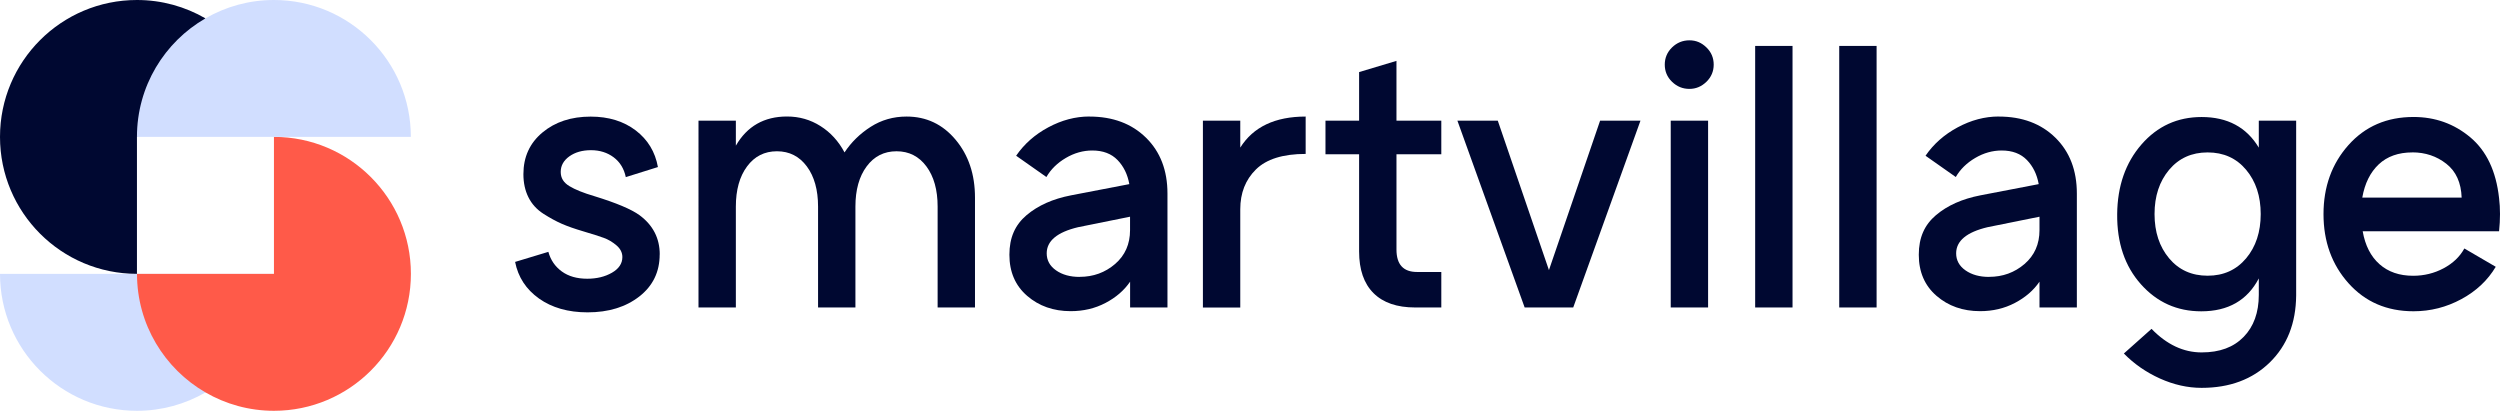 <?xml version="1.0" encoding="UTF-8"?>
<svg id="uuid-8b1b38ab-e5e3-4e69-823d-b7360bb996cb" data-name="Ebene_1" xmlns="http://www.w3.org/2000/svg" viewBox="0 0 481.75 79.17">
  <g>
    <path d="M127.12,49.03c0,3.36-1.31,6.06-3.92,8.1-2.62,2.04-5.94,3.06-9.97,3.06-3.74,0-6.86-.89-9.36-2.66-2.5-1.78-4.03-4.13-4.61-7.06l6.41-1.94c.43,1.58,1.3,2.84,2.59,3.78,1.3.94,2.93,1.4,4.9,1.4,1.82,0,3.41-.38,4.75-1.15,1.34-.77,2.02-1.78,2.02-3.02,0-.86-.38-1.62-1.15-2.27-.77-.65-1.58-1.13-2.45-1.44-.86-.31-2.18-.73-3.96-1.26-1.63-.48-3-.96-4.1-1.44-1.1-.48-2.29-1.13-3.56-1.94-1.27-.82-2.23-1.87-2.88-3.17-.65-1.3-.97-2.78-.97-4.46,0-3.31,1.22-5.99,3.67-8.03,2.45-2.04,5.54-3.06,9.29-3.06,3.46,0,6.35.89,8.68,2.66,2.33,1.78,3.75,4.13,4.28,7.06l-6.19,1.94c-.34-1.63-1.12-2.9-2.34-3.82-1.22-.91-2.68-1.37-4.36-1.37s-3.07.4-4.18,1.19c-1.1.79-1.66,1.79-1.66,2.99s.55,2.06,1.66,2.74c1.1.67,2.71,1.32,4.82,1.94,4.22,1.3,7.13,2.52,8.71,3.67,2.59,1.92,3.89,4.44,3.89,7.56Z" style="fill: #000831;"/>
    <path d="M174.71,22.46c3.79,0,6.94,1.49,9.43,4.46,2.5,2.98,3.74,6.7,3.74,11.16v21.17h-7.2v-19.44c0-3.21-.72-5.8-2.16-7.74-1.44-1.94-3.36-2.92-5.76-2.92s-4.32.97-5.76,2.92c-1.44,1.94-2.16,4.52-2.16,7.74v19.44h-7.2v-19.44c0-3.21-.72-5.8-2.16-7.74-1.44-1.94-3.36-2.92-5.76-2.92s-4.32.97-5.76,2.92c-1.44,1.94-2.16,4.52-2.16,7.74v19.44h-7.2V23.25h7.2v4.82c2.16-3.74,5.45-5.62,9.86-5.62,2.35,0,4.5.61,6.44,1.84,1.94,1.22,3.49,2.92,4.64,5.08,1.3-1.97,2.98-3.61,5.04-4.93,2.06-1.32,4.37-1.98,6.91-1.98Z" style="fill: #000831;"/>
    <path d="M209.92,22.46c4.51,0,8.15,1.36,10.91,4.07,2.76,2.71,4.14,6.3,4.14,10.76v21.96h-7.2v-4.97c-1.15,1.68-2.74,3.05-4.75,4.1-2.02,1.06-4.25,1.58-6.7,1.58-3.31,0-6.11-.98-8.39-2.95-2.28-1.97-3.42-4.61-3.42-7.92s1.1-5.76,3.31-7.63c2.21-1.87,5.06-3.14,8.57-3.82l11.23-2.16c-.34-1.87-1.09-3.42-2.27-4.64-1.18-1.22-2.8-1.84-4.86-1.84-1.78,0-3.48.48-5.11,1.44-1.63.96-2.88,2.18-3.74,3.67l-5.83-4.1c1.54-2.25,3.6-4.08,6.19-5.47,2.59-1.39,5.23-2.09,7.92-2.09ZM208.04,53.35c2.64,0,4.92-.83,6.84-2.48,1.92-1.66,2.88-3.83,2.88-6.52v-2.59l-10.01,2.02c-4.03.96-6.05,2.64-6.05,5.04,0,1.34.6,2.44,1.8,3.28,1.2.84,2.71,1.26,4.54,1.26Z" style="fill: #000831;"/>
    <path d="M239,28.44c2.5-3.98,6.7-5.98,12.6-5.98v7.2c-4.37,0-7.56,1-9.58,2.99-2.02,1.99-3.02,4.55-3.02,7.67v18.94h-7.2V23.25h7.2v5.18Z" style="fill: #000831;"/>
    <path d="M277.74,29.73h-8.64v18.36c0,2.88,1.32,4.32,3.96,4.32h4.68v6.84h-5.04c-3.5,0-6.18-.92-8.03-2.77-1.85-1.85-2.77-4.52-2.77-8.03v-18.72h-6.48v-6.48h6.48v-9.36l7.2-2.16v11.52h8.64v6.48Z" style="fill: #000831;"/>
    <path d="M308.34,23.25h7.78l-12.96,36h-9.36l-12.96-36h7.78l9.86,28.8,9.86-28.8Z" style="fill: #000831;"/>
    <path d="M325.55,17.13c-1.3,0-2.41-.46-3.35-1.37-.94-.91-1.4-2.02-1.4-3.31s.47-2.4,1.4-3.31c.94-.91,2.05-1.37,3.35-1.37s2.34.46,3.28,1.37c.94.91,1.4,2.02,1.4,3.31s-.47,2.4-1.4,3.31c-.94.91-2.03,1.37-3.28,1.37ZM321.95,23.25h7.2v36h-7.2V23.25Z" style="fill: #000831;"/>
    <path d="M338.22,8.85h7.2v50.4h-7.2V8.85Z" style="fill: #000831;"/>
    <path d="M354.42,8.85h7.2v50.4h-7.2V8.85Z" style="fill: #000831;"/>
    <path d="M385.16,22.46c4.51,0,8.15,1.36,10.91,4.07,2.76,2.71,4.14,6.3,4.14,10.76v21.96h-7.2v-4.97c-1.15,1.68-2.74,3.05-4.75,4.1-2.02,1.06-4.25,1.58-6.7,1.58-3.31,0-6.11-.98-8.39-2.95-2.28-1.97-3.42-4.61-3.42-7.92s1.1-5.76,3.31-7.63c2.21-1.87,5.06-3.14,8.57-3.82l11.23-2.16c-.34-1.87-1.09-3.42-2.27-4.64-1.18-1.22-2.8-1.84-4.86-1.84-1.78,0-3.48.48-5.11,1.44-1.63.96-2.88,2.18-3.74,3.67l-5.83-4.1c1.54-2.25,3.6-4.08,6.19-5.47,2.59-1.39,5.23-2.09,7.92-2.09ZM383.29,53.35c2.64,0,4.92-.83,6.84-2.48,1.92-1.66,2.88-3.83,2.88-6.52v-2.59l-10.01,2.02c-4.03.96-6.05,2.64-6.05,5.04,0,1.34.6,2.44,1.8,3.28,1.2.84,2.71,1.26,4.54,1.26Z" style="fill: #000831;"/>
    <path d="M435.27,23.25h7.2v33.7c-.05,5.33-1.74,9.62-5.08,12.89-3.34,3.26-7.72,4.9-13.14,4.9-2.69,0-5.36-.6-8.03-1.8-2.66-1.2-4.98-2.81-6.95-4.82l5.33-4.75c2.93,3.02,6.14,4.54,9.65,4.54s6.16-1,8.1-2.99c1.94-1.99,2.92-4.69,2.92-8.1v-3.17c-2.21,4.22-5.9,6.34-11.09,6.34-4.66,0-8.53-1.74-11.63-5.22-3.1-3.48-4.62-7.98-4.57-13.5.05-5.42,1.61-9.9,4.68-13.43,3.07-3.53,6.94-5.29,11.59-5.29,4.99,0,8.66,1.97,11.02,5.9v-5.18ZM417.99,49.78c1.87,2.23,4.34,3.35,7.42,3.35s5.54-1.12,7.42-3.35c1.87-2.23,2.81-5.08,2.81-8.53s-.94-6.3-2.81-8.53c-1.87-2.23-4.34-3.35-7.42-3.35s-5.54,1.12-7.42,3.35c-1.87,2.23-2.81,5.08-2.81,8.53s.94,6.3,2.81,8.53Z" style="fill: #000831;"/>
    <path d="M481.57,38.16c.24,1.97.24,4.1,0,6.41h-26.28c.48,2.74,1.56,4.85,3.24,6.34,1.68,1.49,3.84,2.23,6.48,2.23,2.11,0,4.07-.48,5.87-1.44s3.13-2.23,4-3.82l6.05,3.53c-1.54,2.59-3.74,4.67-6.62,6.23-2.88,1.56-5.95,2.34-9.22,2.34-5.14,0-9.31-1.8-12.53-5.4-3.22-3.6-4.82-8.04-4.82-13.32s1.61-9.72,4.82-13.32c3.22-3.6,7.39-5.4,12.53-5.4,4.18,0,7.82,1.31,10.94,3.92,3.12,2.62,4.97,6.52,5.54,11.7ZM464.86,29.37c-2.69,0-4.85.77-6.48,2.3-1.63,1.54-2.69,3.67-3.17,6.41h19.15c-.1-2.88-1.08-5.05-2.95-6.52s-4.06-2.2-6.55-2.2Z" style="fill: #000831;"/>
  </g>
  <path d="M52.79,52.77c0,9.77-5.31,18.29-13.19,22.85-3.89,2.25-8.4,3.54-13.2,3.54C11.82,79.17,0,67.34,0,52.77h52.79Z" style="fill: #d1deff;"/>
  <path d="M26.39,26.38v26.39C11.82,52.77,0,40.95,0,26.38S11.82,0,26.39,0c4.81,0,9.31,1.29,13.2,3.54" style="fill: #000831;"/>
  <path d="M79.18,52.77c0,14.57-11.82,26.39-26.39,26.39-4.81,0-9.31-1.29-13.19-3.54-7.89-4.56-13.2-13.09-13.2-22.85h26.39v-26.39c14.57,0,26.39,11.82,26.39,26.39Z" style="fill: #ff5a49;"/>
  <path d="M79.18,26.38H26.39c0-9.77,5.31-18.29,13.2-22.84,3.88-2.25,8.38-3.54,13.19-3.54,14.57,0,26.39,11.81,26.39,26.38Z" style="fill: #d1deff;"/>
</svg>